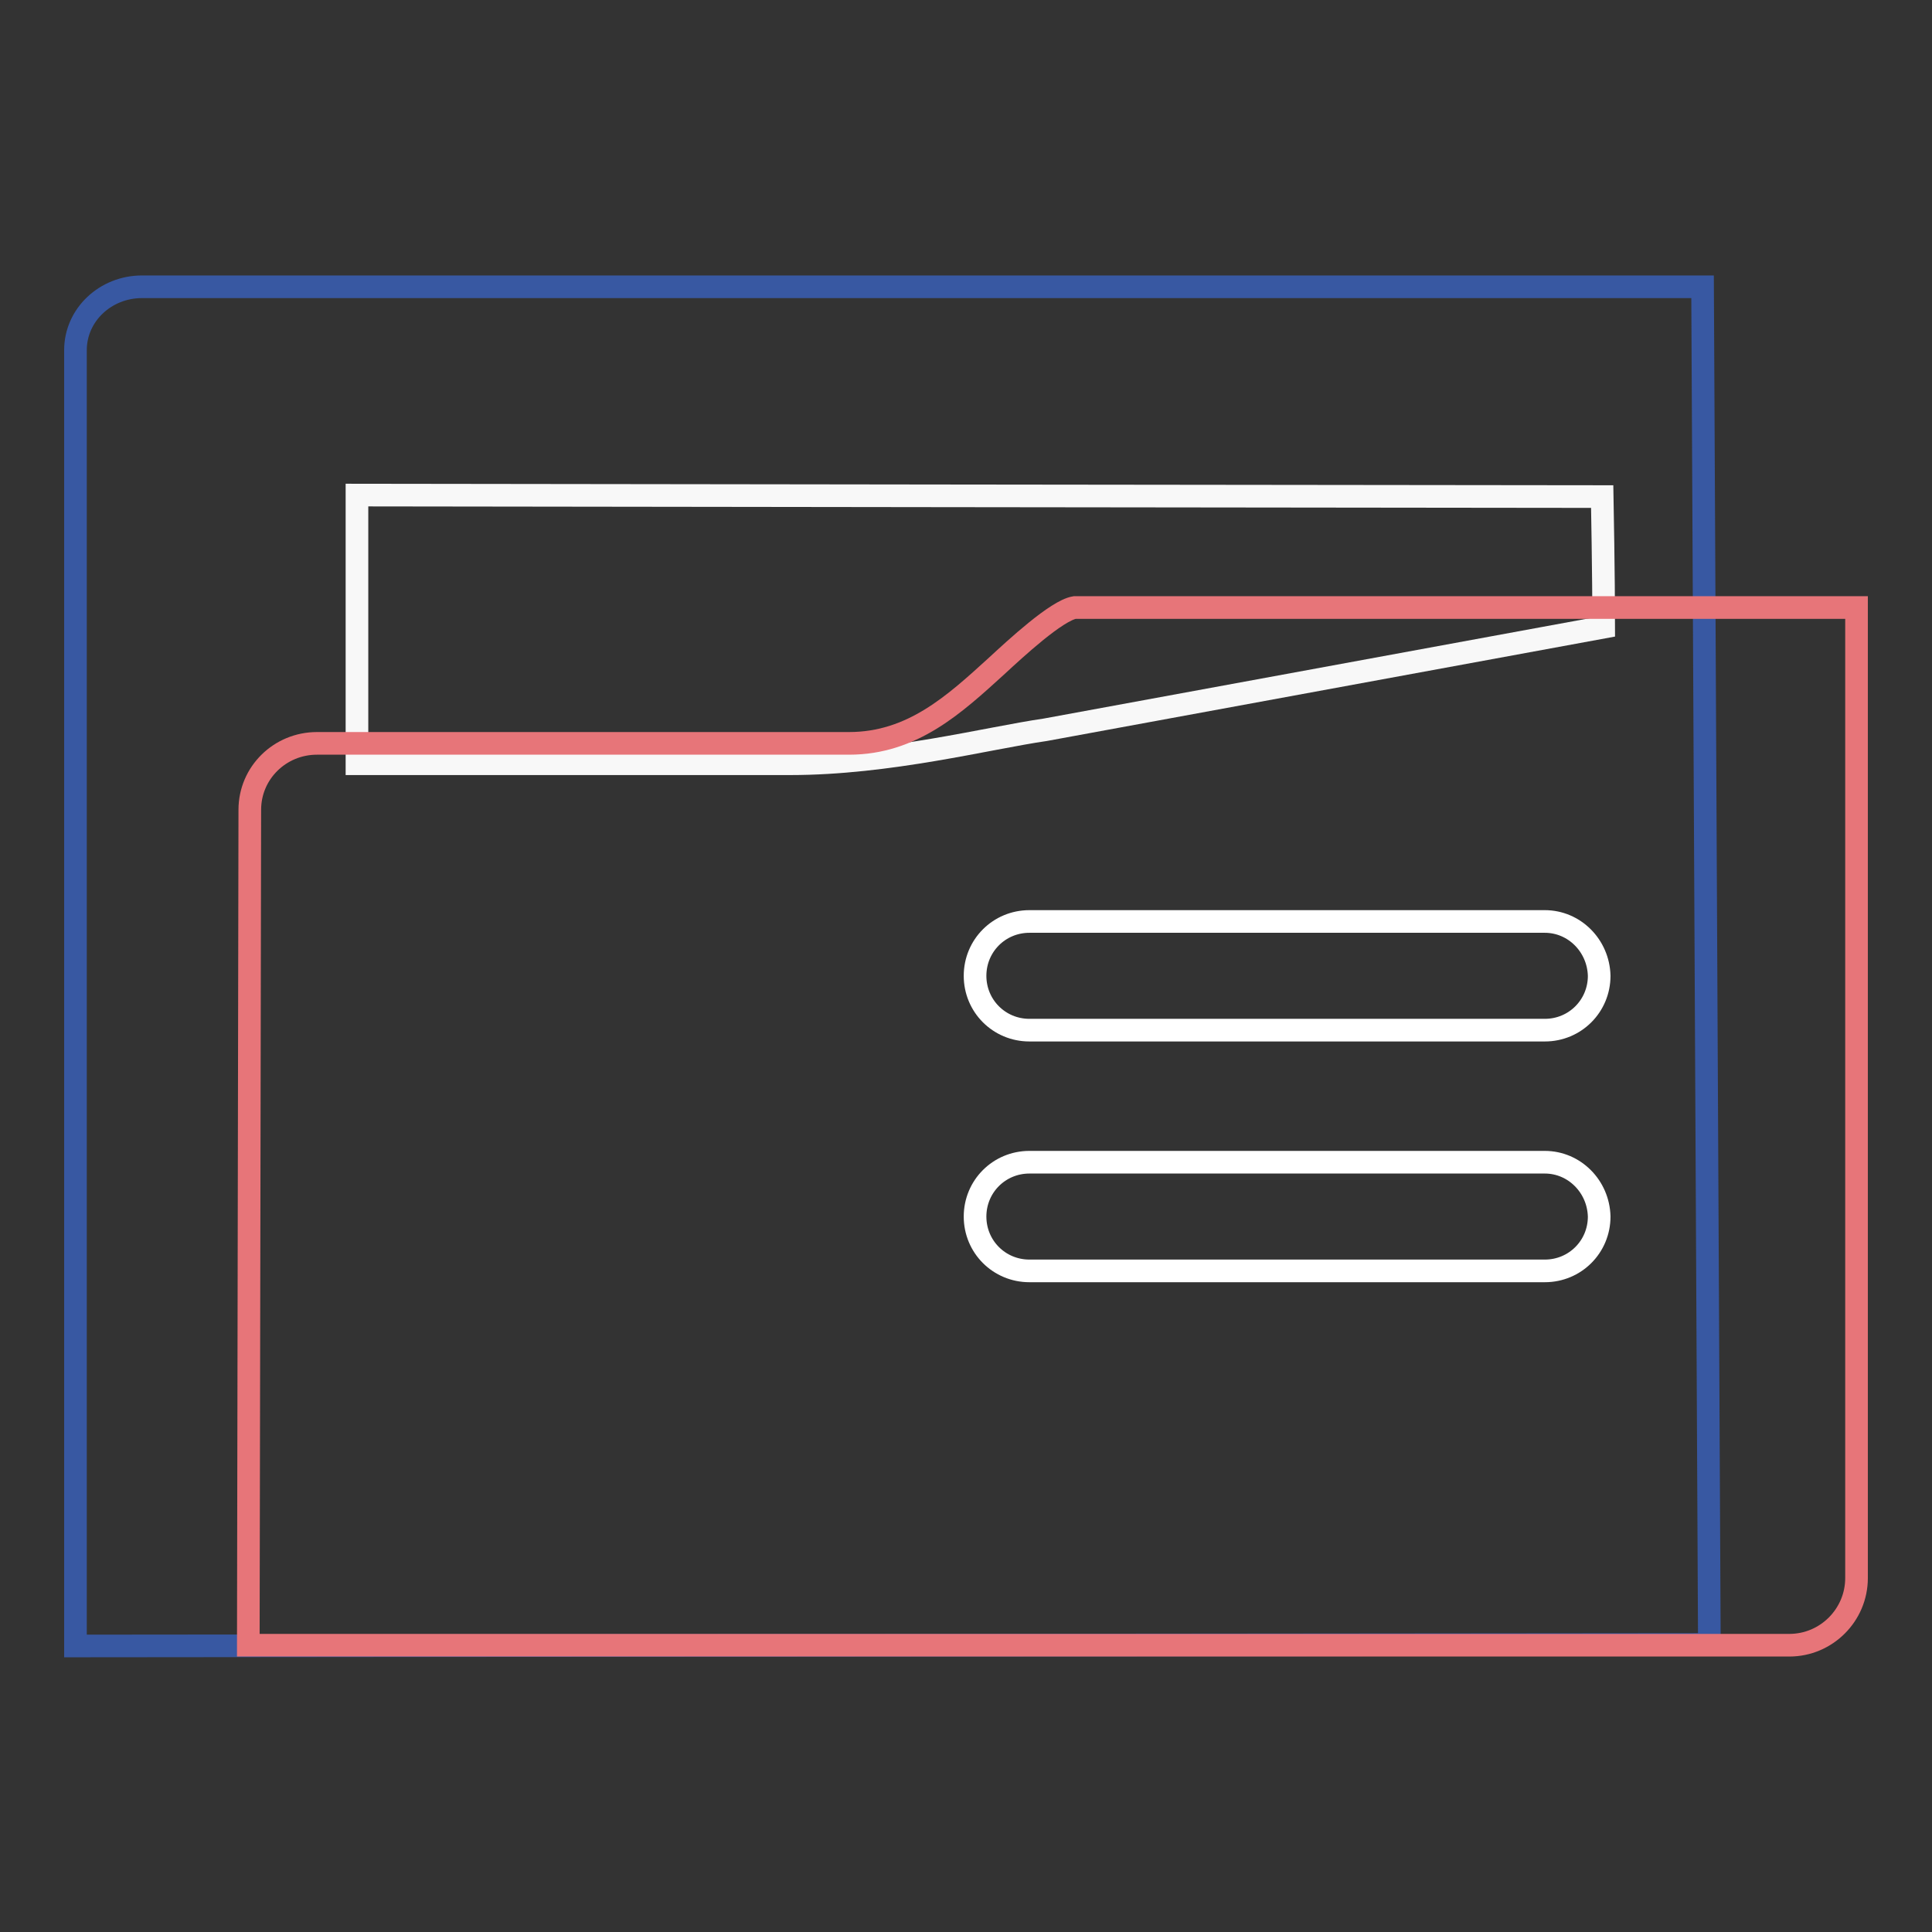 <?xml version="1.0" encoding="utf-8"?>
<!-- Svg Vector Icons : http://www.onlinewebfonts.com/icon -->
<!DOCTYPE svg PUBLIC "-//W3C//DTD SVG 1.1//EN" "http://www.w3.org/Graphics/SVG/1.1/DTD/svg11.dtd">
<svg version="1.1" xmlns="http://www.w3.org/2000/svg" xmlns:xlink="http://www.w3.org/1999/xlink" x="0px" y="0px" viewBox="0 0 256 256" enable-background="new 0 0 256 256" xml:space="preserve">
<rect x="0" y="0" width="256" height="256" fill="#333333" stroke="none"/>
<g> <path stroke-width="3" fill-opacity="0" stroke="#3858a2"  d="M226.5,217.9c-5.2,0-212.5,0.2-216.5,0.2V46.4c0-4.7,4-8.4,8.8-8.4h206.8L226.5,217.9L226.5,217.9z"/> <path stroke-width="3" fill-opacity="0" stroke="#f8f8f8"  d="M47.3,65.6c0,0,151.4,0.2,165,0.2c0,0,0.2,10.6,0.2,17.3l-74,13.6c-7.6,1.1-20.7,4.5-33.8,4.5H47.3V65.6z" /> <path stroke-width="3" fill-opacity="0" stroke="#e77579"  d="M246,209.1c0,4.9-4,8.9-8.9,8.9H32.9c0-0.8,0.2-110.7,0.2-110.7c0-4.9,4-8.8,8.9-8.8h70.5 c8.4,0,14-5.2,19.5-10.2c2.6-2.4,8-7.4,10.4-7.8H246V209.1L246,209.1L246,209.1z"/> <path stroke-width="3" fill-opacity="0" stroke="#ffffff"  d="M204.7,122.1h-68.3c-4,0-7.2,3.2-7.2,7.2c0,4,3.2,7.2,7.2,7.2h68.3c4,0,7.2-3.2,7.2-7.2 C211.8,125.3,208.6,122.1,204.7,122.1L204.7,122.1z M204.7,154h-68.3c-4,0-7.2,3.2-7.2,7.2c0,4,3.2,7.2,7.2,7.2h68.3 c4,0,7.2-3.2,7.2-7.2C211.8,157.2,208.6,154,204.7,154L204.7,154z"/></g>
</svg>